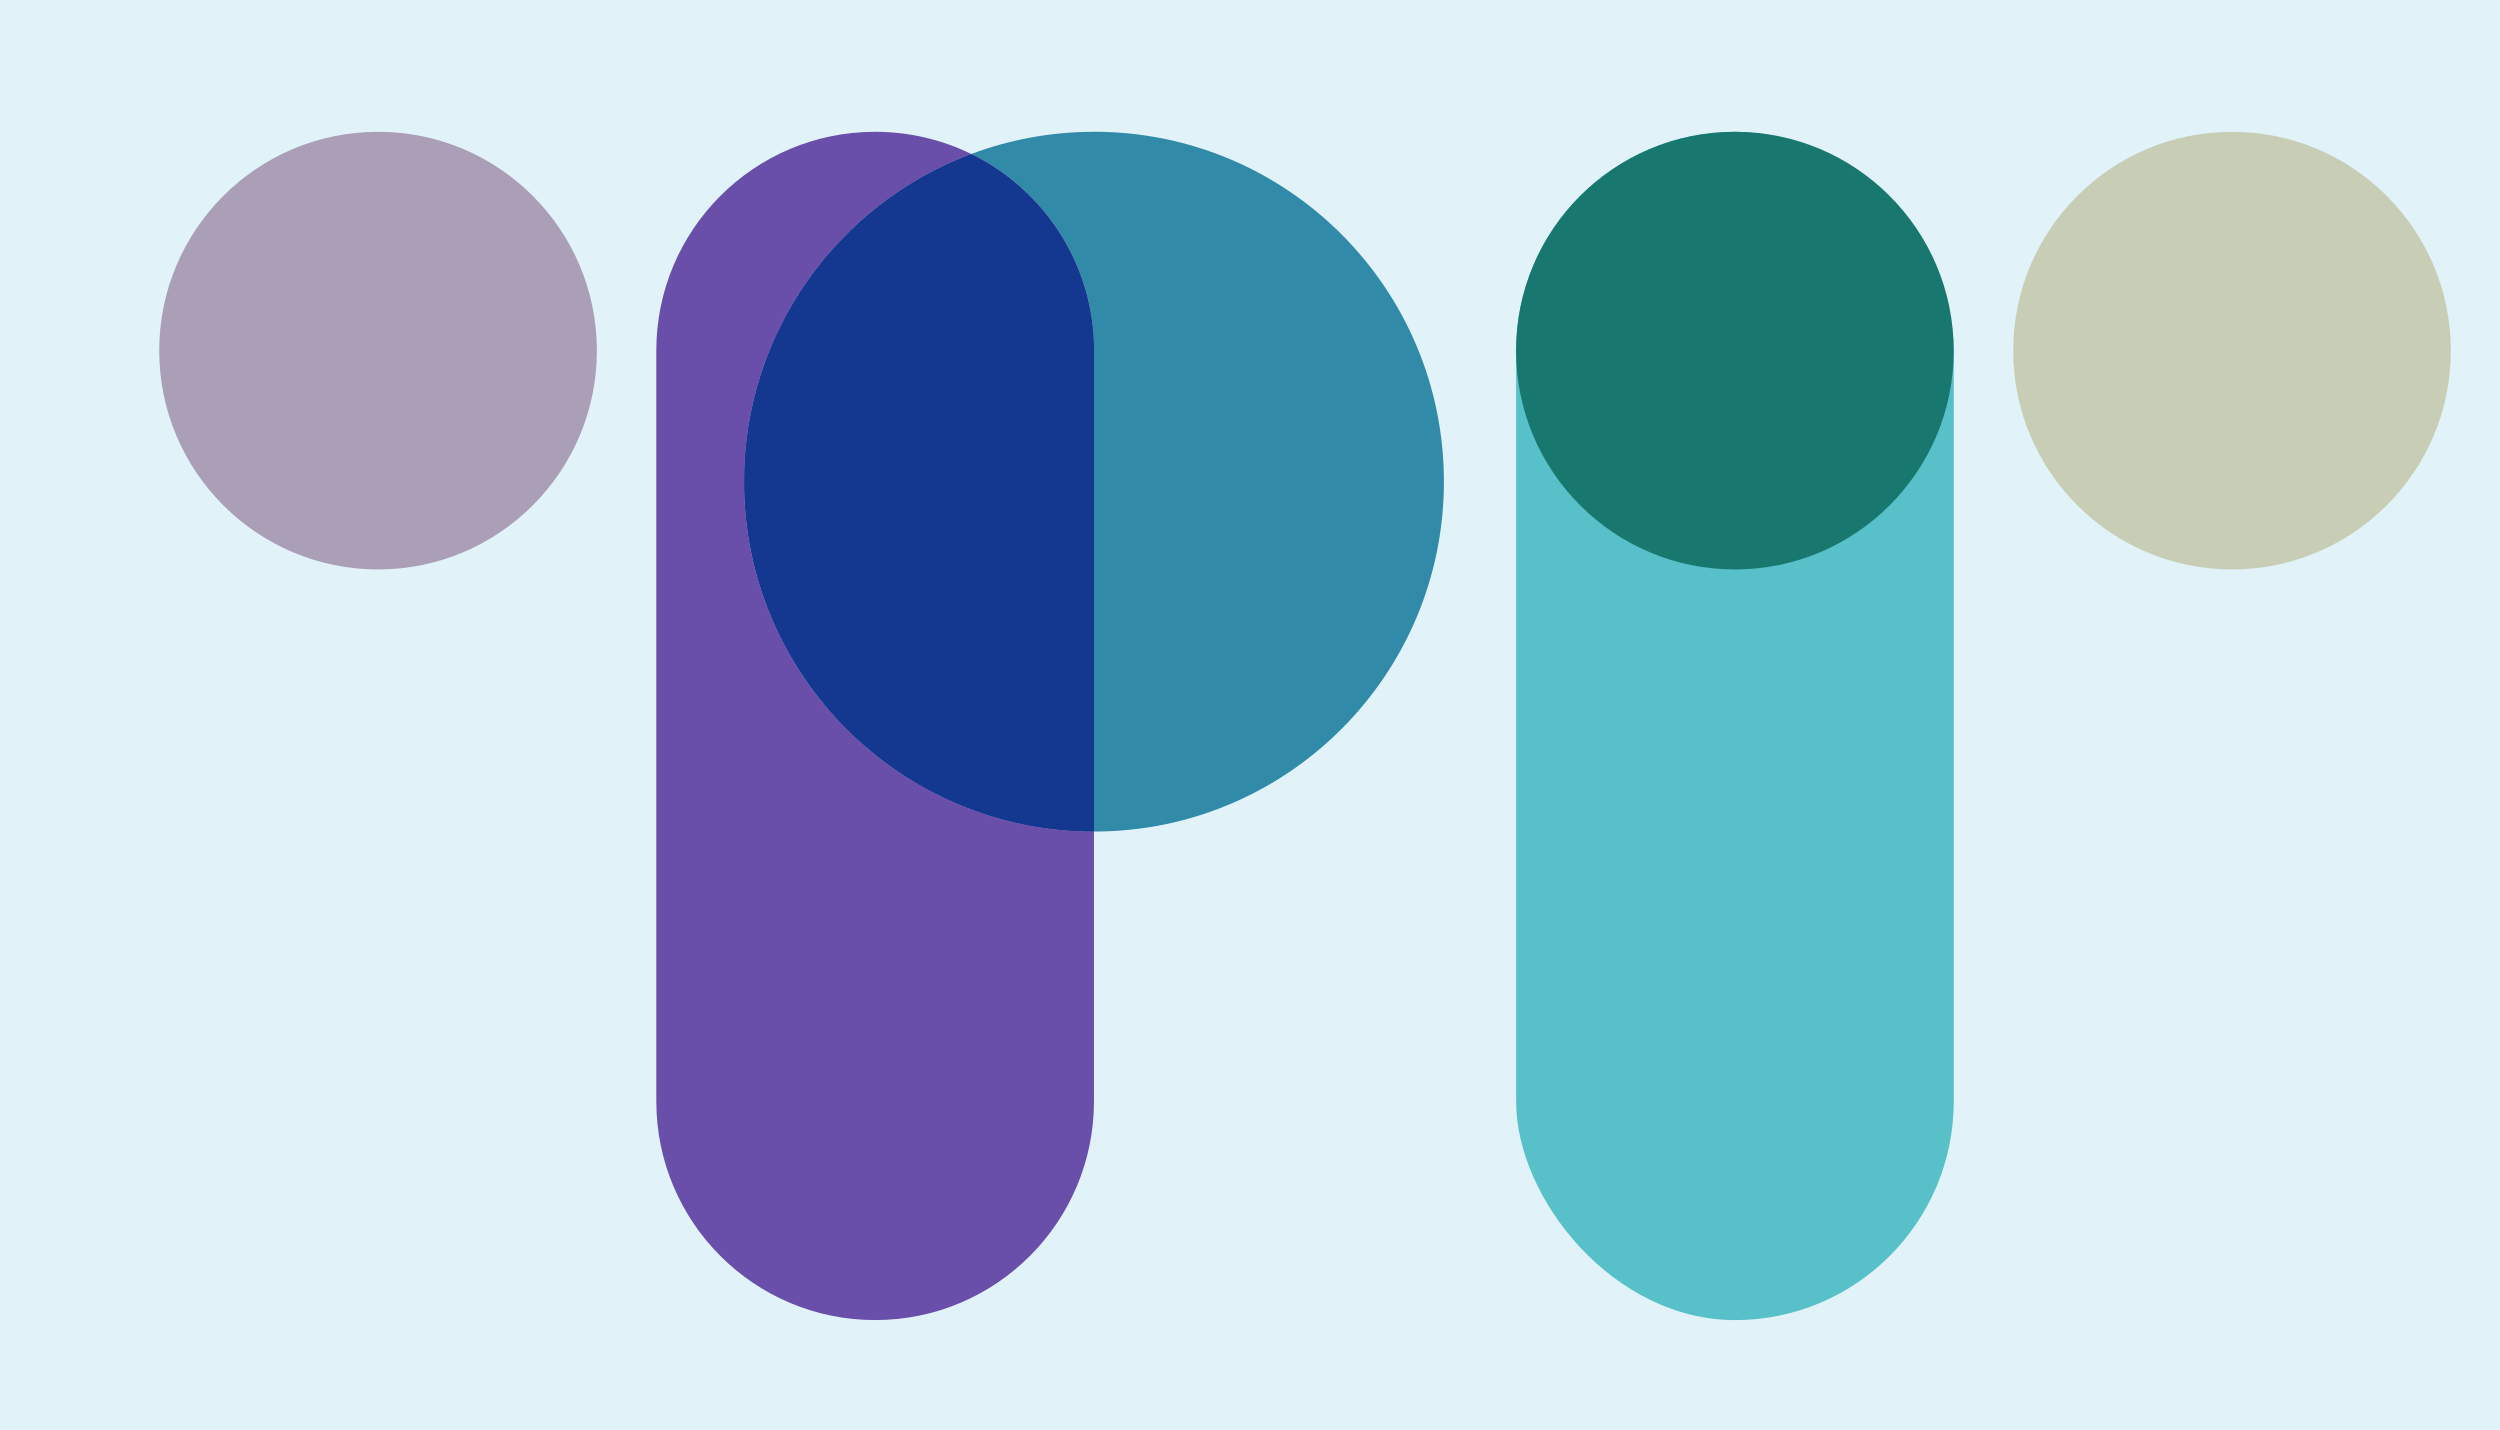<?xml version="1.0" encoding="UTF-8"?>
<svg id="Layer_1" xmlns="http://www.w3.org/2000/svg" viewBox="0 0 588.02 336.28">
  <defs>
    <style>
      .cls-1 {
        fill: #e1f3f9;
      }

      .cls-2 {
        fill: #694eaa;
      }

      .cls-3 {
        fill: #ab9fb8;
      }

      .cls-4 {
        fill: #318aa8;
      }

      .cls-5 {
        fill: #187870;
      }

      .cls-6 {
        fill: #c8ceb6;
      }

      .cls-7 {
        fill: #58c0c8;
      }

      .cls-8 {
        fill: #143890;
      }

      .cls-9 {
        fill: #6552a3;
      }
    </style>
  </defs>
  <rect class="cls-1" x="-202.08" y="-357.87" width="1027.35" height="1043.86"/>
  <g>
    <rect class="cls-7" x="356.59" y="31" width="102.94" height="279.5" rx="51.47" ry="51.47" transform="translate(816.13 341.5) rotate(180)"/>
    <circle class="cls-3" cx="88.92" cy="82.47" r="51.47"/>
    <path class="cls-2" d="M175.02,113.3c0-35.29,22.22-65.38,53.42-77.08-6.82-3.34-14.49-5.22-22.6-5.22h0c-28.43,0-51.47,23.04-51.47,51.47v176.55c0,28.43,23.04,51.47,51.47,51.47h0c28.43,0,51.47-23.04,51.47-51.47v-63.43c-45.45,0-82.3-36.85-82.3-82.3Z"/>
    <path class="cls-4" d="M257.32,31c-10.16,0-19.89,1.85-28.87,5.22,17.1,8.37,28.87,25.93,28.87,46.25v113.12c45.45,0,82.3-36.85,82.3-82.3s-36.85-82.3-82.3-82.3Z"/>
    <path class="cls-9" d="M228.44,36.22c-31.21,11.7-53.42,41.79-53.42,77.08,0,45.45,36.85,82.3,82.3,82.3v-113.12c0-20.32-11.78-37.88-28.87-46.25Z"/>
    <path class="cls-8" d="M228.44,36.22c-31.21,11.7-53.42,41.79-53.42,77.08,0,45.45,36.85,82.3,82.3,82.3v-113.12c0-20.32-11.78-37.88-28.87-46.25Z"/>
    <circle class="cls-5" cx="408.06" cy="82.47" r="51.47"/>
    <circle class="cls-6" cx="524.99" cy="82.47" r="51.47"/>
  </g>
</svg>